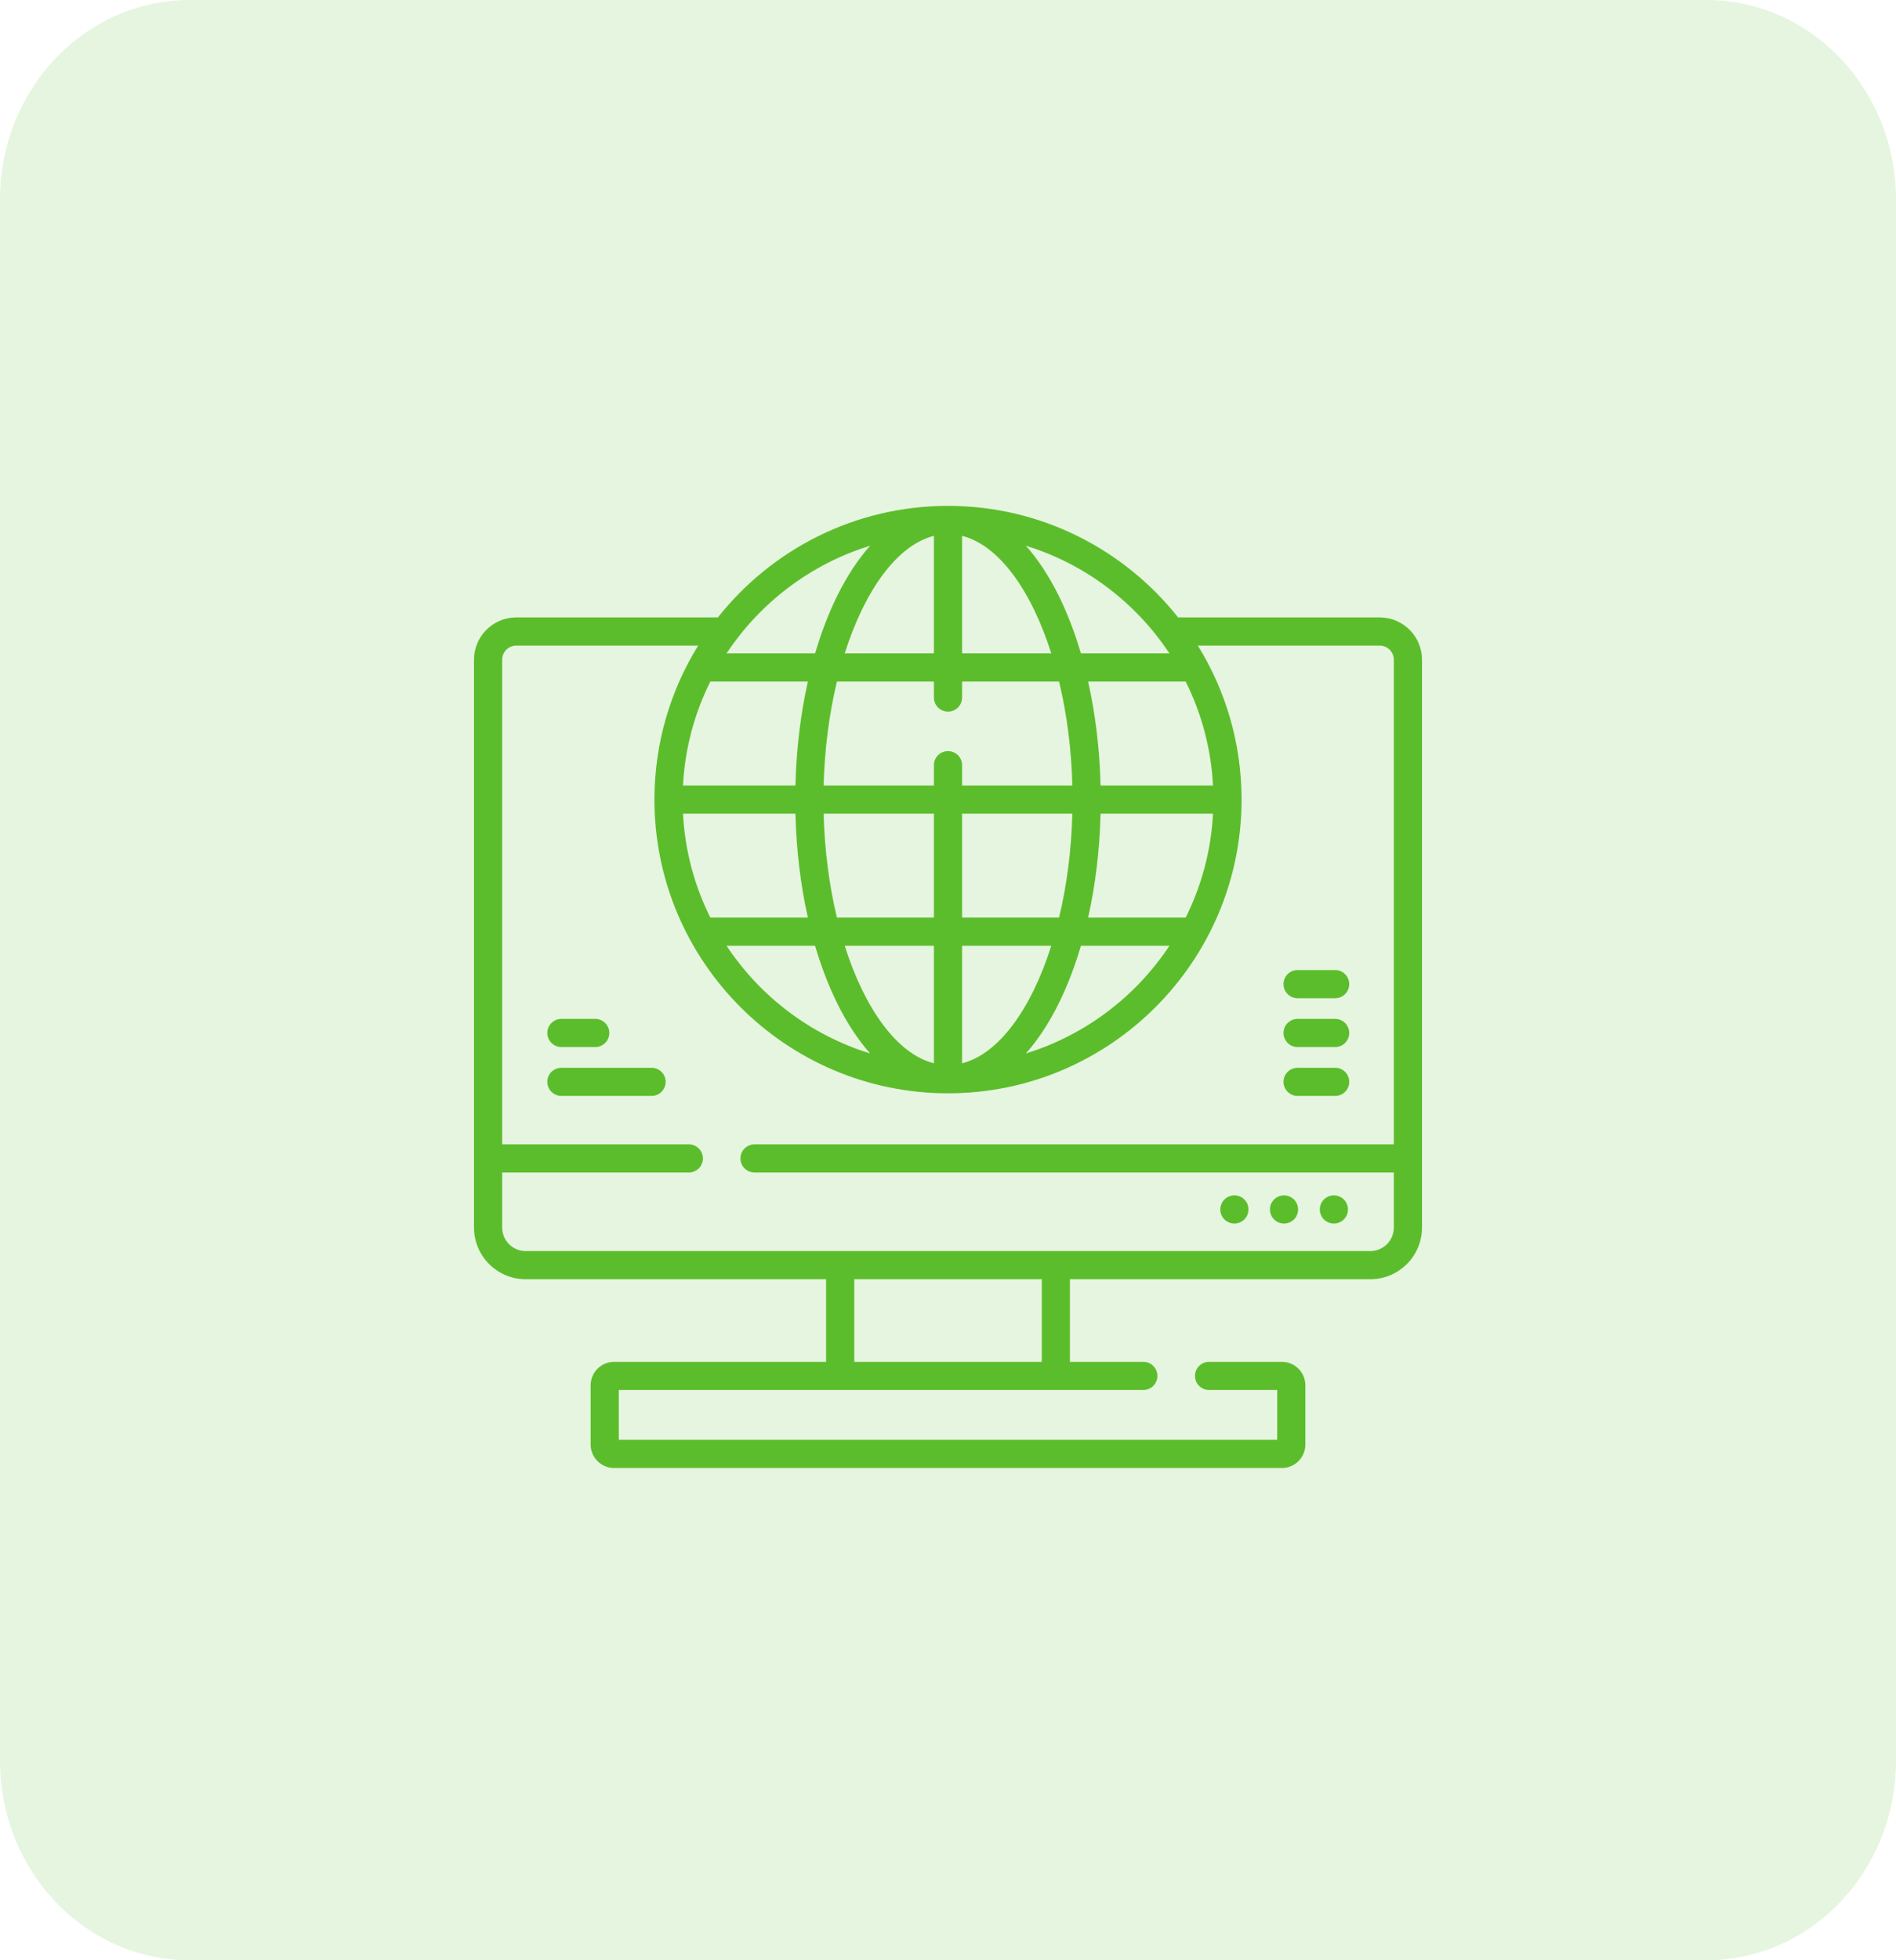 <svg width="60" height="62" viewBox="0 0 60 62" fill="none" xmlns="http://www.w3.org/2000/svg">
<g clip-path="url(#clip0_2300_1915)">
<path opacity="0.15" d="M54 0H6C2.686 0 0 2.823 0 6.305V55.695C0 59.177 2.686 62 6 62H54C57.314 62 60 59.177 60 55.695V6.305C60 2.823 57.314 0 54 0Z" fill="#5CBD2C"/>
<path d="M39.063 38.699C39.309 38.699 39.509 38.5 39.509 38.253C39.509 38.007 39.309 37.808 39.063 37.808C38.817 37.808 38.617 38.007 38.617 38.253C38.617 38.5 38.817 38.699 39.063 38.699Z" fill="#5CBD2C"/>
<path d="M40.633 38.699C40.88 38.699 41.079 38.5 41.079 38.253C41.079 38.007 40.88 37.808 40.633 37.808C40.387 37.808 40.188 38.007 40.188 38.253C40.188 38.5 40.387 38.699 40.633 38.699Z" fill="#5CBD2C"/>
<path d="M42.211 38.699C42.458 38.699 42.657 38.5 42.657 38.253C42.657 38.007 42.458 37.808 42.211 37.808C41.965 37.808 41.766 38.007 41.766 38.253C41.766 38.5 41.965 38.699 42.211 38.699Z" fill="#5CBD2C"/>
<path d="M43.663 19.528H37.282C35.579 17.38 32.948 16 30 16C27.052 16 24.421 17.38 22.718 19.528H16.337C15.6 19.528 15 20.128 15 20.865V38.826C15 39.727 15.733 40.46 16.634 40.46H26.142V43.073H19.434C19.024 43.073 18.691 43.406 18.691 43.816V45.688C18.691 46.098 19.024 46.431 19.434 46.431H40.566C40.976 46.431 41.309 46.098 41.309 45.688V43.816C41.309 43.406 40.976 43.073 40.566 43.073H38.261C38.015 43.073 37.816 43.272 37.816 43.518C37.816 43.764 38.015 43.964 38.261 43.964H40.418V45.539H19.582V43.964H36.181C36.428 43.964 36.627 43.764 36.627 43.518C36.627 43.272 36.428 43.073 36.181 43.073H33.858V40.46H43.365C44.267 40.46 45 39.727 45 38.826V20.865C45 20.128 44.4 19.528 43.663 19.528ZM37.522 21.557C38.02 22.557 38.325 23.669 38.386 24.844H34.828C34.8 23.695 34.665 22.585 34.435 21.557H37.522ZM33.268 29.914C32.633 31.917 31.607 33.338 30.446 33.631V29.914H33.268ZM30.446 29.022V25.735H33.935C33.905 26.904 33.756 28.018 33.515 29.022H30.446ZM33.502 31.741C33.777 31.186 34.013 30.571 34.206 29.914H37.007C35.944 31.52 34.344 32.74 32.465 33.319C32.844 32.893 33.192 32.365 33.502 31.741ZM34.435 29.022C34.665 27.994 34.8 26.884 34.828 25.735H38.386C38.325 26.911 38.02 28.023 37.522 29.022H34.435ZM37.007 20.666H34.206C34.013 20.008 33.777 19.394 33.502 18.838C33.192 18.214 32.844 17.686 32.465 17.261C34.344 17.839 35.944 19.06 37.007 20.666ZM30.446 16.948C31.607 17.242 32.633 18.662 33.268 20.666H30.446V16.948ZM30 22.508C30.246 22.508 30.446 22.309 30.446 22.062V21.557H33.515C33.757 22.562 33.905 23.675 33.935 24.844H30.446V24.202C30.446 23.956 30.246 23.756 30 23.756C29.754 23.756 29.554 23.956 29.554 24.202V24.844H26.064C26.095 23.675 26.244 22.562 26.485 21.557H29.554V22.062C29.554 22.309 29.754 22.508 30 22.508ZM25.794 29.914C25.987 30.571 26.223 31.186 26.498 31.741C26.808 32.365 27.156 32.893 27.535 33.319C25.656 32.74 24.056 31.52 22.993 29.914H25.794ZM22.478 29.022C21.98 28.023 21.675 26.911 21.614 25.735H25.172C25.2 26.884 25.335 27.994 25.565 29.022H22.478ZM26.732 29.914H29.554V33.631C28.393 33.338 27.367 31.917 26.732 29.914ZM26.485 29.022C26.244 28.018 26.095 26.904 26.064 25.735H29.554V29.022H26.485ZM29.554 16.948V20.666H26.732C27.367 18.662 28.393 17.242 29.554 16.948ZM27.535 17.261C27.156 17.686 26.808 18.214 26.498 18.838C26.223 19.394 25.987 20.008 25.794 20.666H22.993C24.056 19.06 25.656 17.839 27.535 17.261ZM25.565 21.557C25.335 22.585 25.2 23.696 25.172 24.844H21.614C21.675 23.669 21.98 22.557 22.478 21.557H25.565ZM32.967 43.073H27.034V40.46H32.967V43.073ZM44.108 36.194H23.878C23.632 36.194 23.432 36.393 23.432 36.64C23.432 36.886 23.632 37.085 23.878 37.085H44.108V38.826C44.108 39.236 43.775 39.569 43.365 39.569H16.634C16.225 39.569 15.892 39.236 15.892 38.826V37.085H21.798C22.044 37.085 22.244 36.886 22.244 36.64C22.244 36.393 22.044 36.194 21.798 36.194H15.892V20.865C15.892 20.62 16.091 20.42 16.337 20.42H22.093C21.217 21.837 20.71 23.505 20.71 25.29C20.71 30.412 24.878 34.58 30 34.58C35.122 34.58 39.29 30.412 39.29 25.29C39.29 23.505 38.783 21.837 37.907 20.42H43.663C43.908 20.42 44.108 20.62 44.108 20.865V36.194Z" fill="#5CBD2C"/>
<path d="M20.619 33.772H17.766C17.52 33.772 17.32 33.971 17.32 34.217C17.32 34.463 17.52 34.663 17.766 34.663H20.619C20.865 34.663 21.065 34.463 21.065 34.217C21.065 33.971 20.865 33.772 20.619 33.772Z" fill="#5CBD2C"/>
<path d="M17.766 33.117H18.836C19.082 33.117 19.282 32.917 19.282 32.671C19.282 32.425 19.082 32.226 18.836 32.226H17.766C17.52 32.226 17.32 32.425 17.32 32.671C17.32 32.917 17.52 33.117 17.766 33.117Z" fill="#5CBD2C"/>
<path d="M42.252 33.772H41.063C40.817 33.772 40.617 33.971 40.617 34.217C40.617 34.463 40.817 34.663 41.063 34.663H42.252C42.498 34.663 42.697 34.463 42.697 34.217C42.697 33.971 42.498 33.772 42.252 33.772Z" fill="#5CBD2C"/>
<path d="M42.252 32.226H41.063C40.817 32.226 40.617 32.425 40.617 32.671C40.617 32.917 40.817 33.117 41.063 33.117H42.252C42.498 33.117 42.697 32.917 42.697 32.671C42.697 32.425 42.498 32.226 42.252 32.226Z" fill="#5CBD2C"/>
<path d="M42.252 30.681H41.063C40.817 30.681 40.617 30.88 40.617 31.126C40.617 31.373 40.817 31.572 41.063 31.572H42.252C42.498 31.572 42.697 31.373 42.697 31.126C42.697 30.88 42.498 30.681 42.252 30.681Z" fill="#5CBD2C"/>
</g>
<defs>
<clipPath id="clip0_2300_1915">
<rect width="60" height="62" fill="white"/>
</clipPath>
</defs>
</svg>
